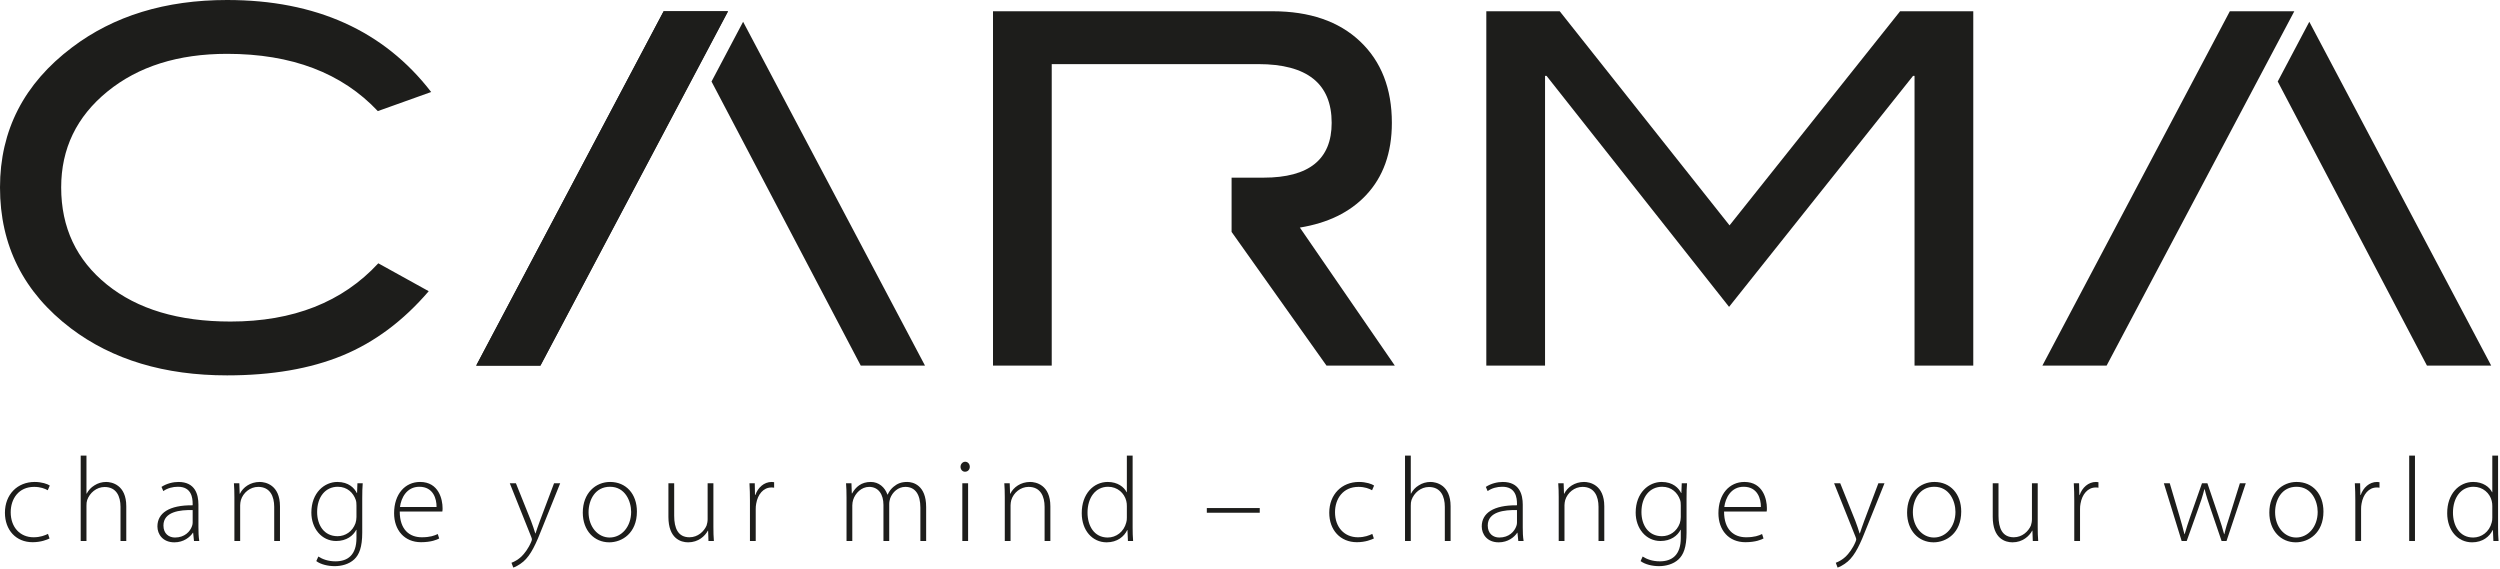 <svg width="686" height="156" viewBox="0 0 686 156" fill="none" xmlns="http://www.w3.org/2000/svg">
<g clip-path="url(#clip0_555_569)">
<path d="M118.313 25.247L103.675 30.485C93.825 20.011 80.04 14.773 62.313 14.773C48.883 14.773 37.939 18.22 29.478 25.114C21.018 32.008 16.787 40.782 16.787 51.436C16.787 62.448 20.972 71.334 29.344 78.092C37.714 84.853 49.018 88.231 63.253 88.231C80.442 88.231 93.96 82.906 103.808 72.25L117.64 79.904C110.657 88.053 102.755 93.938 93.938 97.564C85.118 101.19 74.577 103.003 62.312 103.003C45.123 103.003 30.841 98.706 19.472 90.111C6.491 80.263 0 67.371 0 51.435C0 35.768 6.581 22.965 19.742 13.027C31.201 4.344 45.391 0 62.313 0C86.664 0 105.331 8.417 118.313 25.247Z" fill="#1D1D1B"/>
<path d="M541.466 100.317H525.35V20.816H524.947L474.455 84.204L424.365 20.814L423.96 20.816V100.317H407.844V3.089H427.988L474.586 61.842L521.387 3.089H541.466V100.317Z" fill="#1D1D1B"/>
<path d="M356.68 62.446C364.378 61.193 370.421 58.239 374.81 53.583C379.553 48.569 381.927 41.945 381.927 33.707C381.927 24.307 379.016 16.853 373.198 11.347C367.377 5.841 359.366 3.088 349.16 3.088H272.479V100.316H288.595V17.592H345.266C358.696 17.592 365.41 22.967 365.41 33.711C365.41 43.738 359.186 48.748 346.744 48.748H337.948V63.636L363.987 100.316H382.734L356.682 62.445L356.68 62.446Z" fill="#1D1D1B"/>
<path d="M192.396 16.954L199.731 3.089H182.104L130.67 100.317H148.293L192.394 16.95L192.396 16.954Z" fill="#1D1D1B"/>
<path d="M203.909 5.974L195.242 22.371L236.19 100.317H253.816L203.909 5.974Z" fill="#1D1D1B"/>
<path d="M199.795 3.089H182.104L130.67 100.317H148.293L199.795 3.089Z" fill="#1D1D1B"/>
<path d="M633.673 5.974L625.006 22.371L665.954 100.317H683.58L633.673 5.974Z" fill="#1D1D1B"/>
<path d="M629.558 3.089H611.868L560.433 100.317H578.057L629.558 3.089Z" fill="#1D1D1B"/>
<path d="M13.598 147.759C12.905 148.089 11.254 148.782 8.944 148.782C4.389 148.782 1.353 145.448 1.353 140.696C1.353 135.679 4.786 132.247 9.505 132.247C11.452 132.247 13.069 132.808 13.664 133.237L13.103 134.524C12.344 134.094 11.123 133.599 9.374 133.599C5.116 133.599 2.938 136.867 2.938 140.564C2.938 144.722 5.545 147.428 9.209 147.428C11.09 147.428 12.311 146.901 13.169 146.504L13.598 147.758V147.759Z" fill="#1D1D1B"/>
<path d="M22.143 125.019H23.727V135.449H23.793C24.255 134.558 25.014 133.7 25.938 133.172C26.862 132.578 27.952 132.248 29.14 132.248C30.625 132.248 34.652 133.007 34.652 138.915V148.453H33.068V139.08C33.068 136.208 31.945 133.634 28.711 133.634C26.467 133.634 24.619 135.251 23.925 137.198C23.76 137.693 23.727 138.123 23.727 138.783V148.453H22.143V125.019Z" fill="#1D1D1B"/>
<path d="M54.451 144.69C54.451 145.944 54.484 147.232 54.682 148.453H53.23L52.999 146.176H52.933C52.141 147.397 50.392 148.817 47.85 148.817C44.648 148.817 43.196 146.573 43.196 144.461C43.196 140.797 46.398 138.586 52.866 138.651V138.222C52.866 136.671 52.569 133.535 48.806 133.569C47.42 133.569 45.968 133.931 44.812 134.757L44.317 133.602C45.769 132.645 47.552 132.249 48.971 132.249C53.559 132.249 54.45 135.682 54.45 138.486V144.691L54.451 144.69ZM52.867 139.97C49.402 139.871 44.847 140.4 44.847 144.195C44.847 146.472 46.365 147.496 48.015 147.496C50.655 147.496 52.174 145.879 52.702 144.327C52.834 143.997 52.867 143.635 52.867 143.37V139.97Z" fill="#1D1D1B"/>
<path d="M64.317 136.405C64.317 134.953 64.284 133.864 64.185 132.61H65.67L65.769 135.481H65.835C66.693 133.699 68.707 132.247 71.281 132.247C72.8 132.247 76.826 133.006 76.826 138.946V148.452H75.242V139.079C75.242 136.207 74.119 133.6 70.852 133.6C68.641 133.6 66.726 135.185 66.099 137.231C66 137.627 65.901 138.155 65.901 138.65V148.453H64.317V136.406V136.405Z" fill="#1D1D1B"/>
<path d="M99.398 146.142C99.398 150.202 98.54 152.215 97.219 153.469C95.767 154.856 93.622 155.351 91.84 155.351C90.025 155.351 88.011 154.888 86.79 153.964L87.351 152.71C88.473 153.436 90.024 154.03 92.071 154.03C95.404 154.03 97.814 152.313 97.814 147.627V145.383H97.748C96.923 147 95.075 148.452 92.236 148.452C88.242 148.452 85.437 144.986 85.437 140.663C85.437 135.151 89.068 132.247 92.566 132.247C95.701 132.247 97.253 133.963 97.913 135.283H97.979L98.078 132.61H99.53C99.431 133.798 99.398 135.051 99.398 136.702V146.142ZM97.813 138.716C97.813 138.122 97.78 137.627 97.615 137.164C96.955 135.25 95.305 133.567 92.698 133.567C89.331 133.567 87.021 136.306 87.021 140.498C87.021 144.062 88.902 147.132 92.632 147.132C94.777 147.132 96.724 145.845 97.549 143.568C97.714 143.04 97.813 142.446 97.813 141.884V138.716Z" fill="#1D1D1B"/>
<path d="M109.691 140.366C109.691 145.416 112.431 147.428 115.731 147.428C118.041 147.428 119.23 146.966 120.121 146.537L120.517 147.758C119.923 148.088 118.306 148.781 115.533 148.781C110.978 148.781 108.14 145.48 108.14 140.827C108.14 135.546 111.177 132.246 115.269 132.246C120.451 132.246 121.441 137.131 121.441 139.408C121.441 139.837 121.441 140.068 121.375 140.365L109.691 140.366ZM119.791 139.112C119.824 136.901 118.9 133.568 115.071 133.568C111.572 133.568 110.054 136.671 109.757 139.112H119.791Z" fill="#1D1D1B"/>
<path d="M141.569 132.611L145.728 142.974C146.157 144.096 146.586 145.383 146.883 146.373H146.949C147.279 145.416 147.675 144.161 148.17 142.874L152.031 132.61H153.714L148.962 144.425C147.047 149.343 145.694 152.279 143.615 154.095C142.361 155.152 141.239 155.614 140.843 155.745L140.348 154.425C141.14 154.128 142.196 153.568 143.12 152.676C143.912 151.884 144.968 150.564 145.76 148.683C145.892 148.353 145.958 148.155 145.958 147.99C145.958 147.858 145.892 147.627 145.76 147.297L139.885 132.61H141.568L141.569 132.611Z" fill="#1D1D1B"/>
<path d="M174.769 140.366C174.769 146.273 170.709 148.815 167.178 148.815C163.085 148.815 159.917 145.613 159.917 140.663C159.917 135.25 163.481 132.247 167.409 132.247C171.799 132.247 174.769 135.547 174.769 140.366ZM161.501 140.565C161.501 144.525 164.043 147.496 167.277 147.496C170.577 147.496 173.185 144.525 173.185 140.466C173.185 137.562 171.568 133.569 167.376 133.569C163.316 133.569 161.501 137.165 161.501 140.565Z" fill="#1D1D1B"/>
<path d="M195.757 144.591C195.757 145.977 195.79 147.232 195.889 148.452H194.404L194.305 145.613H194.239C193.447 147.098 191.632 148.815 188.826 148.815C186.813 148.815 183.413 147.792 183.413 141.818V132.61H184.997V141.521C184.997 144.954 186.053 147.428 189.189 147.428C191.499 147.428 193.182 145.811 193.876 144.227C194.041 143.732 194.173 143.105 194.173 142.478V132.61H195.757V144.59V144.591Z" fill="#1D1D1B"/>
<path d="M205.786 137.363C205.786 135.779 205.753 134.162 205.654 132.611H207.106L207.172 135.812H207.271C207.964 133.832 209.614 132.248 211.76 132.248C211.991 132.248 212.222 132.281 212.42 132.313V133.832C212.189 133.766 211.958 133.766 211.661 133.766C209.483 133.766 207.932 135.648 207.502 138.189C207.403 138.651 207.37 139.179 207.37 139.708V148.454H205.786V137.363Z" fill="#1D1D1B"/>
<path d="M232.285 136.405C232.285 134.953 232.252 133.864 232.153 132.61H233.638L233.737 135.415H233.803C234.826 133.6 236.345 132.247 238.952 132.247C241.13 132.247 242.814 133.699 243.507 135.712H243.573C244.002 134.755 244.596 134.063 245.19 133.567C246.213 132.709 247.27 132.247 248.953 132.247C250.504 132.247 254.135 133.104 254.135 139.111V148.452H252.551V139.276C252.551 135.712 251.165 133.599 248.425 133.599C246.445 133.599 244.894 135.051 244.267 136.735C244.135 137.197 244.003 137.725 244.003 138.287V148.452H242.419V138.551C242.419 135.68 241.066 133.6 238.492 133.6C236.38 133.6 234.696 135.317 234.102 137.164C233.97 137.594 233.871 138.154 233.871 138.683V148.453H232.287V136.406L232.285 136.405Z" fill="#1D1D1B"/>
<path d="M266.11 128.088C266.11 128.815 265.615 129.442 264.79 129.442C264.064 129.442 263.569 128.815 263.569 128.088C263.569 127.361 264.13 126.702 264.856 126.702C265.582 126.702 266.11 127.329 266.11 128.088ZM264.063 148.452V132.61H265.647V148.452H264.063Z" fill="#1D1D1B"/>
<path d="M275.713 136.405C275.713 134.953 275.68 133.864 275.581 132.61H277.066L277.165 135.481H277.231C278.089 133.699 280.103 132.247 282.677 132.247C284.196 132.247 288.222 133.006 288.222 138.946V148.452H286.638V139.079C286.638 136.207 285.515 133.6 282.248 133.6C280.037 133.6 278.122 135.185 277.495 137.231C277.396 137.627 277.297 138.155 277.297 138.65V148.453H275.713V136.406V136.405Z" fill="#1D1D1B"/>
<path d="M310.793 125.019V144.756C310.793 145.944 310.826 147.33 310.925 148.452H309.506L309.374 145.448H309.308C308.483 147.198 306.601 148.815 303.664 148.815C299.737 148.815 296.832 145.547 296.832 140.828C296.799 135.547 300.067 132.247 303.961 132.247C306.7 132.247 308.449 133.666 309.143 135.052H309.209V125.019H310.793ZM309.209 138.881C309.209 138.452 309.176 137.858 309.044 137.429C308.516 135.317 306.635 133.568 304.06 133.568C300.595 133.568 298.416 136.571 298.416 140.664C298.416 144.228 300.198 147.496 303.961 147.496C306.238 147.496 308.383 145.977 309.044 143.37C309.176 142.941 309.209 142.545 309.209 142.05V138.882V138.881Z" fill="#1D1D1B"/>
<path d="M345.674 139.409V140.696H331.152V139.409H345.674Z" fill="#1D1D1B"/>
<path d="M376.99 147.759C376.298 148.089 374.647 148.782 372.337 148.782C367.782 148.782 364.746 145.448 364.746 140.696C364.746 135.679 368.179 132.247 372.898 132.247C374.845 132.247 376.462 132.808 377.056 133.237L376.494 134.524C375.735 134.094 374.515 133.599 372.765 133.599C368.508 133.599 366.329 136.867 366.329 140.564C366.329 144.722 368.936 147.428 372.6 147.428C374.482 147.428 375.703 146.901 376.561 146.504L376.99 147.758V147.759Z" fill="#1D1D1B"/>
<path d="M385.536 125.019H387.12V135.449H387.185C387.648 134.558 388.407 133.7 389.331 133.172C390.255 132.578 391.345 132.248 392.532 132.248C394.017 132.248 398.045 133.007 398.045 138.915V148.453H396.46V139.08C396.46 136.208 395.338 133.634 392.104 133.634C389.86 133.634 388.011 135.251 387.319 137.198C387.154 137.693 387.121 138.123 387.121 138.783V148.453H385.537L385.536 125.019Z" fill="#1D1D1B"/>
<path d="M417.844 144.69C417.844 145.944 417.877 147.232 418.074 148.453H416.622L416.392 146.176H416.326C415.534 147.397 413.785 148.817 411.243 148.817C408.042 148.817 406.59 146.573 406.59 144.461C406.59 140.797 409.791 138.586 416.261 138.651V138.222C416.261 136.671 415.963 133.535 412.201 133.569C410.814 133.569 409.362 133.931 408.207 134.757L407.712 133.602C409.164 132.645 410.946 132.249 412.366 132.249C416.953 132.249 417.845 135.682 417.845 138.486V144.691L417.844 144.69ZM416.26 139.97C412.794 139.871 408.239 140.4 408.239 144.195C408.239 146.472 409.758 147.496 411.407 147.496C414.048 147.496 415.566 145.879 416.095 144.327C416.227 143.997 416.26 143.635 416.26 143.37V139.97Z" fill="#1D1D1B"/>
<path d="M427.71 136.405C427.71 134.953 427.677 133.864 427.577 132.61H429.062L429.162 135.481H429.227C430.085 133.699 432.099 132.247 434.673 132.247C436.191 132.247 440.218 133.006 440.218 138.946V148.452H438.633V139.079C438.633 136.207 437.511 133.6 434.243 133.6C432.032 133.6 430.118 135.185 429.491 137.231C429.391 137.627 429.293 138.155 429.293 138.65V148.453H427.709V136.406L427.71 136.405Z" fill="#1D1D1B"/>
<path d="M462.79 146.142C462.79 150.202 461.932 152.215 460.611 153.469C459.159 154.856 457.013 155.351 455.231 155.351C453.416 155.351 451.403 154.888 450.181 153.964L450.743 152.71C451.865 153.436 453.416 154.03 455.463 154.03C458.796 154.03 461.206 152.313 461.206 147.627V145.383H461.14C460.315 147 458.466 148.452 455.628 148.452C451.634 148.452 448.829 144.986 448.829 140.663C448.829 135.151 452.459 132.247 455.958 132.247C459.093 132.247 460.645 133.963 461.305 135.283H461.37L461.47 132.61H462.922C462.823 133.798 462.79 135.051 462.79 136.702V146.142ZM461.206 138.716C461.206 138.122 461.173 137.627 461.008 137.164C460.348 135.25 458.697 133.567 456.09 133.567C452.724 133.567 450.413 136.306 450.413 140.498C450.413 144.062 452.294 147.132 456.023 147.132C458.169 147.132 460.116 145.845 460.941 143.568C461.106 143.04 461.206 142.446 461.206 141.884V138.716Z" fill="#1D1D1B"/>
<path d="M473.084 140.366C473.084 145.416 475.823 147.428 479.124 147.428C481.435 147.428 482.622 146.966 483.514 146.537L483.91 147.758C483.316 148.088 481.699 148.781 478.927 148.781C474.372 148.781 471.534 145.48 471.534 140.827C471.534 135.546 474.57 132.246 478.663 132.246C483.845 132.246 484.835 137.131 484.835 139.408C484.835 139.837 484.835 140.068 484.769 140.365H473.085L473.084 140.366ZM483.184 139.112C483.217 136.901 482.292 133.568 478.464 133.568C474.966 133.568 473.447 136.671 473.151 139.112H483.184Z" fill="#1D1D1B"/>
<path d="M504.961 132.611L509.12 142.974C509.549 144.096 509.978 145.383 510.275 146.373H510.34C510.67 145.416 511.067 144.161 511.562 142.874L515.423 132.61H517.107L512.354 144.425C510.44 149.343 509.086 152.279 507.007 154.095C505.753 155.152 504.63 155.614 504.235 155.745L503.74 154.425C504.532 154.128 505.589 153.568 506.512 152.676C507.304 151.884 508.36 150.564 509.153 148.683C509.285 148.353 509.35 148.155 509.35 147.99C509.35 147.858 509.285 147.627 509.153 147.297L503.278 132.61L504.961 132.611Z" fill="#1D1D1B"/>
<path d="M538.16 140.366C538.16 146.273 534.1 148.815 530.569 148.815C526.476 148.815 523.308 145.613 523.308 140.663C523.308 135.25 526.872 132.247 530.8 132.247C535.19 132.247 538.16 135.547 538.16 140.366ZM524.893 140.565C524.893 144.525 527.434 147.496 530.668 147.496C533.969 147.496 536.576 144.525 536.576 140.466C536.576 137.562 534.959 133.569 530.767 133.569C526.707 133.569 524.892 137.166 524.892 140.566L524.893 140.565Z" fill="#1D1D1B"/>
<path d="M559.149 144.591C559.149 145.977 559.182 147.232 559.282 148.452H557.797L557.697 145.613H557.632C556.84 147.098 555.025 148.815 552.219 148.815C550.205 148.815 546.806 147.792 546.806 141.818V132.61H548.391V141.521C548.391 144.954 549.447 147.428 552.582 147.428C554.893 147.428 556.575 145.811 557.269 144.227C557.434 143.732 557.566 143.105 557.566 142.478V132.61H559.15V144.59L559.149 144.591Z" fill="#1D1D1B"/>
<path d="M569.179 137.363C569.179 135.779 569.146 134.162 569.047 132.611H570.499L570.564 135.812H570.664C571.356 133.832 573.007 132.248 575.152 132.248C575.383 132.248 575.614 132.281 575.812 132.313V133.832C575.581 133.766 575.35 133.766 575.053 133.766C572.874 133.766 571.324 135.648 570.894 138.189C570.795 138.651 570.762 139.179 570.762 139.708V148.454H569.178V137.364L569.179 137.363Z" fill="#1D1D1B"/>
<path d="M595.38 132.611L598.054 141.621C598.582 143.47 599.044 145.054 599.408 146.572H599.473C599.869 145.12 600.43 143.436 601.057 141.621L604.226 132.611H605.711L608.747 141.554C609.407 143.469 609.902 145.086 610.299 146.572H610.364C610.694 145.087 611.189 143.502 611.816 141.588L614.622 132.611H616.239L610.958 148.453H609.605L606.601 139.641C605.941 137.727 605.38 136.011 604.951 134.229H604.886C604.424 136.077 603.829 137.859 603.169 139.674L600.034 148.453H598.647L593.762 132.611H595.38Z" fill="#1D1D1B"/>
<path d="M637.556 140.366C637.556 146.273 633.496 148.815 629.965 148.815C625.872 148.815 622.704 145.613 622.704 140.663C622.704 135.25 626.268 132.247 630.196 132.247C634.586 132.247 637.555 135.547 637.555 140.366H637.556ZM624.288 140.565C624.288 144.525 626.829 147.496 630.063 147.496C633.364 147.496 635.971 144.525 635.971 140.466C635.971 137.562 634.354 133.569 630.162 133.569C626.102 133.569 624.287 137.166 624.287 140.566L624.288 140.565Z" fill="#1D1D1B"/>
<path d="M646.299 137.363C646.299 135.779 646.266 134.162 646.167 132.611H647.619L647.684 135.812H647.784C648.476 133.832 650.127 132.248 652.272 132.248C652.503 132.248 652.734 132.281 652.932 132.313V133.832C652.701 133.766 652.47 133.766 652.173 133.766C649.994 133.766 648.444 135.648 648.014 138.189C647.915 138.651 647.882 139.179 647.882 139.708V148.454H646.298V137.364L646.299 137.363Z" fill="#1D1D1B"/>
<path d="M661.083 125.019H662.667V148.453H661.083V125.019Z" fill="#1D1D1B"/>
<path d="M685.472 125.019V144.756C685.472 145.944 685.505 147.33 685.604 148.452H684.185L684.052 145.448H683.987C683.162 147.198 681.281 148.815 678.343 148.815C674.415 148.815 671.511 145.547 671.511 140.828C671.478 135.547 674.745 132.247 678.64 132.247C681.379 132.247 683.128 133.666 683.822 135.052H683.888V125.019H685.472ZM683.888 138.881C683.888 138.452 683.855 137.858 683.723 137.429C683.195 135.317 681.313 133.568 678.739 133.568C675.274 133.568 673.095 136.571 673.095 140.664C673.095 144.228 674.877 147.496 678.64 147.496C680.917 147.496 683.063 145.977 683.723 143.37C683.855 142.941 683.888 142.545 683.888 142.05V138.882V138.881Z" fill="#1D1D1B"/>
</g>
<defs>
<clipPath id="clip0_555_569">
<rect width="685.604" height="155.746" fill="white"/>
</clipPath>
</defs>
</svg>
